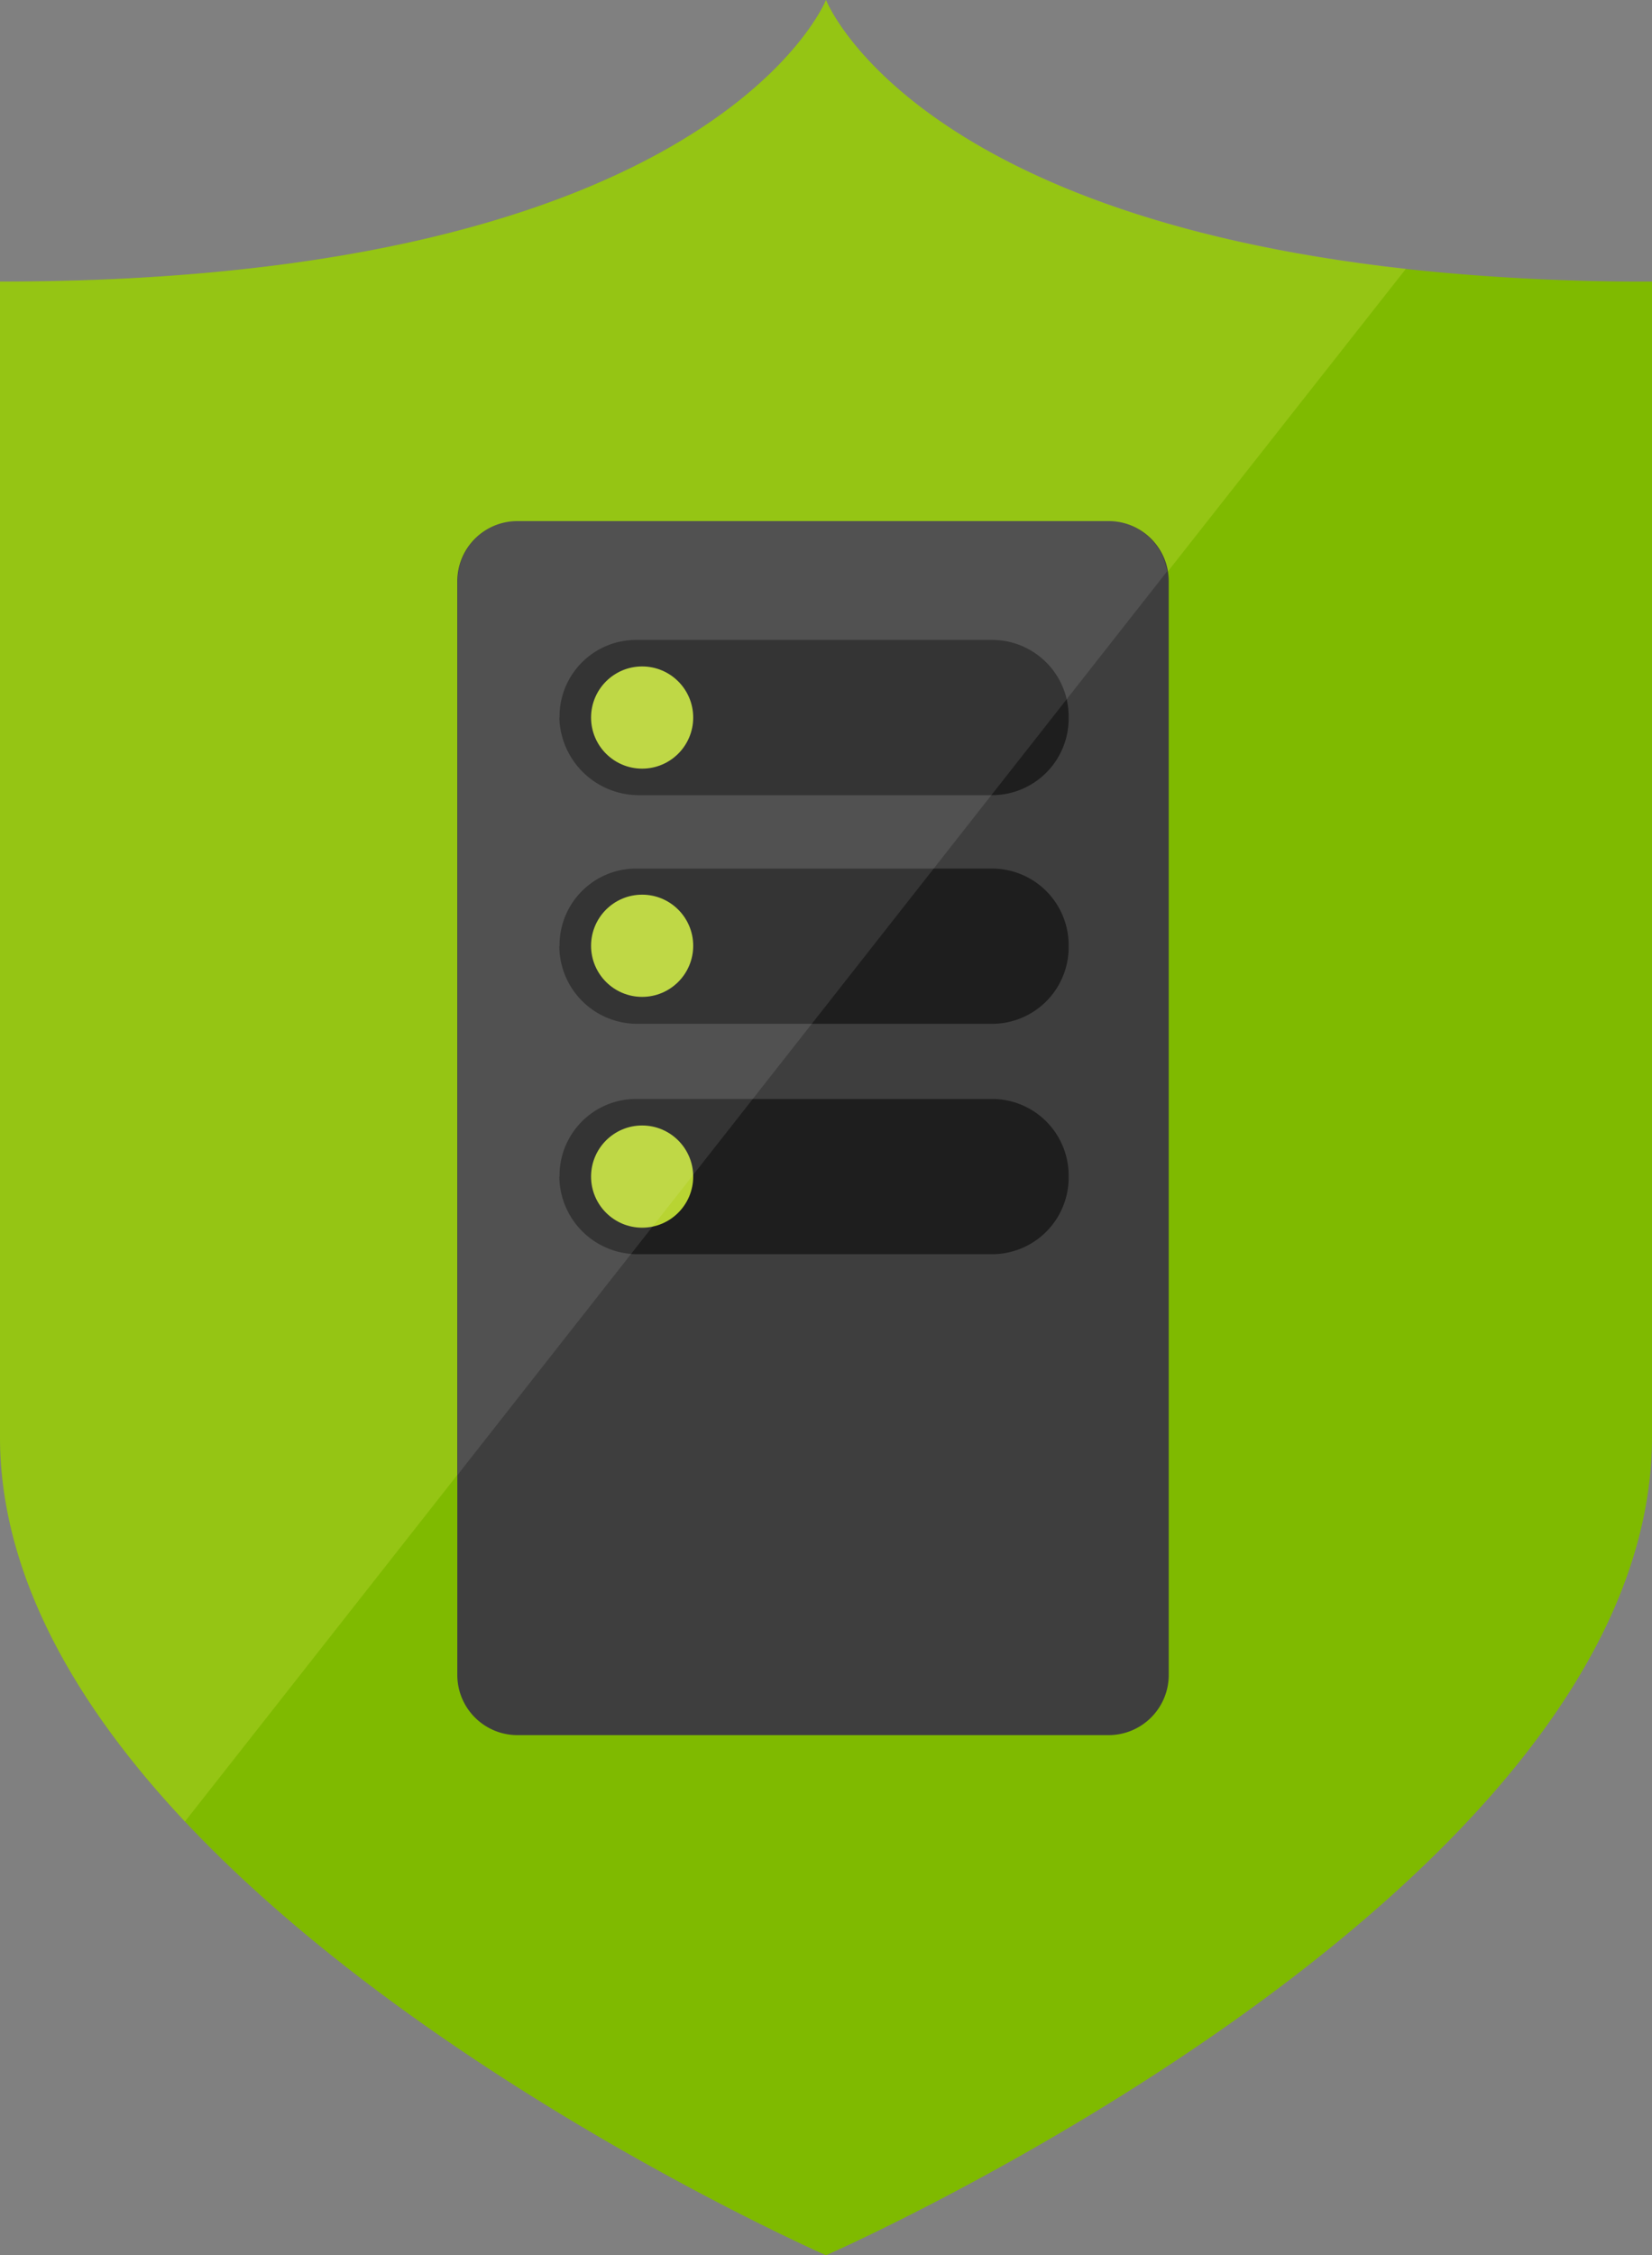 <svg xmlns="http://www.w3.org/2000/svg" width="154" height="210.07"><rect width="100%" height="100%" fill="#808080" stroke="none"/><path d="M131 25.05C84.74 19.9 77 0 77 0S66.58 26.23 0 26.23v107.6c0 13 7.23 25.2 17.24 35.85 22.7 24.14 59.76 40.4 59.76 40.4s77-33.72 77-76.24V26.23a208.8 208.8 0 0 1-23-1.18z" fill="#7fba00"/><path d="M96.06 69.5l35-44.46C84.74 19.9 77 0 77 0S66.58 26.23 0 26.23v107.6c0 13 7.23 25.2 17.24 35.85l25.84-32.86z" opacity=".4" fill="#b8d432"/><path d="M108.95 155.97a5.61 5.61 0 0 1-5.66 5.66h-55a5.61 5.61 0 0 1-5.66-5.66V54.2a5.61 5.61 0 0 1 5.66-5.66h55a5.61 5.61 0 0 1 5.66 5.66z" fill="#3e3e3e"/><path d="M52.16 109.6a7.14 7.14 0 0 1 7.23-7.23h33a7.14 7.14 0 0 1 7.23 7.23 7.14 7.14 0 0 1-7.23 7.23h-33a7.29 7.29 0 0 1-7.25-7.23z" fill="#1e1e1e"/><circle cx="59.86" cy="109.6" r="4.76" fill="#b8d432"/><path d="M52.16 88.1a7.14 7.14 0 0 1 7.23-7.19h33a7.14 7.14 0 0 1 7.23 7.23 7.14 7.14 0 0 1-7.23 7.23h-33a7.26 7.26 0 0 1-7.25-7.23z" fill="#1e1e1e"/><circle cx="59.86" cy="88.1" r="4.76" fill="#b8d432"/><path d="M52.16 66.84a7.14 7.14 0 0 1 7.23-7.23h33a7.14 7.14 0 0 1 7.23 7.23 7.14 7.14 0 0 1-7.23 7.23h-33a7.42 7.42 0 0 1-7.25-7.23z" fill="#1e1e1e"/><circle cx="59.86" cy="66.84" r="4.76" fill="#b8d432"/><path d="M43.1 136.82l65.7-83.6a5.59 5.59 0 0 0-5.57-4.69h-54.9a5.61 5.61 0 0 0-5.66 5.66v83.2z" opacity=".1" fill="#fff"/></svg>